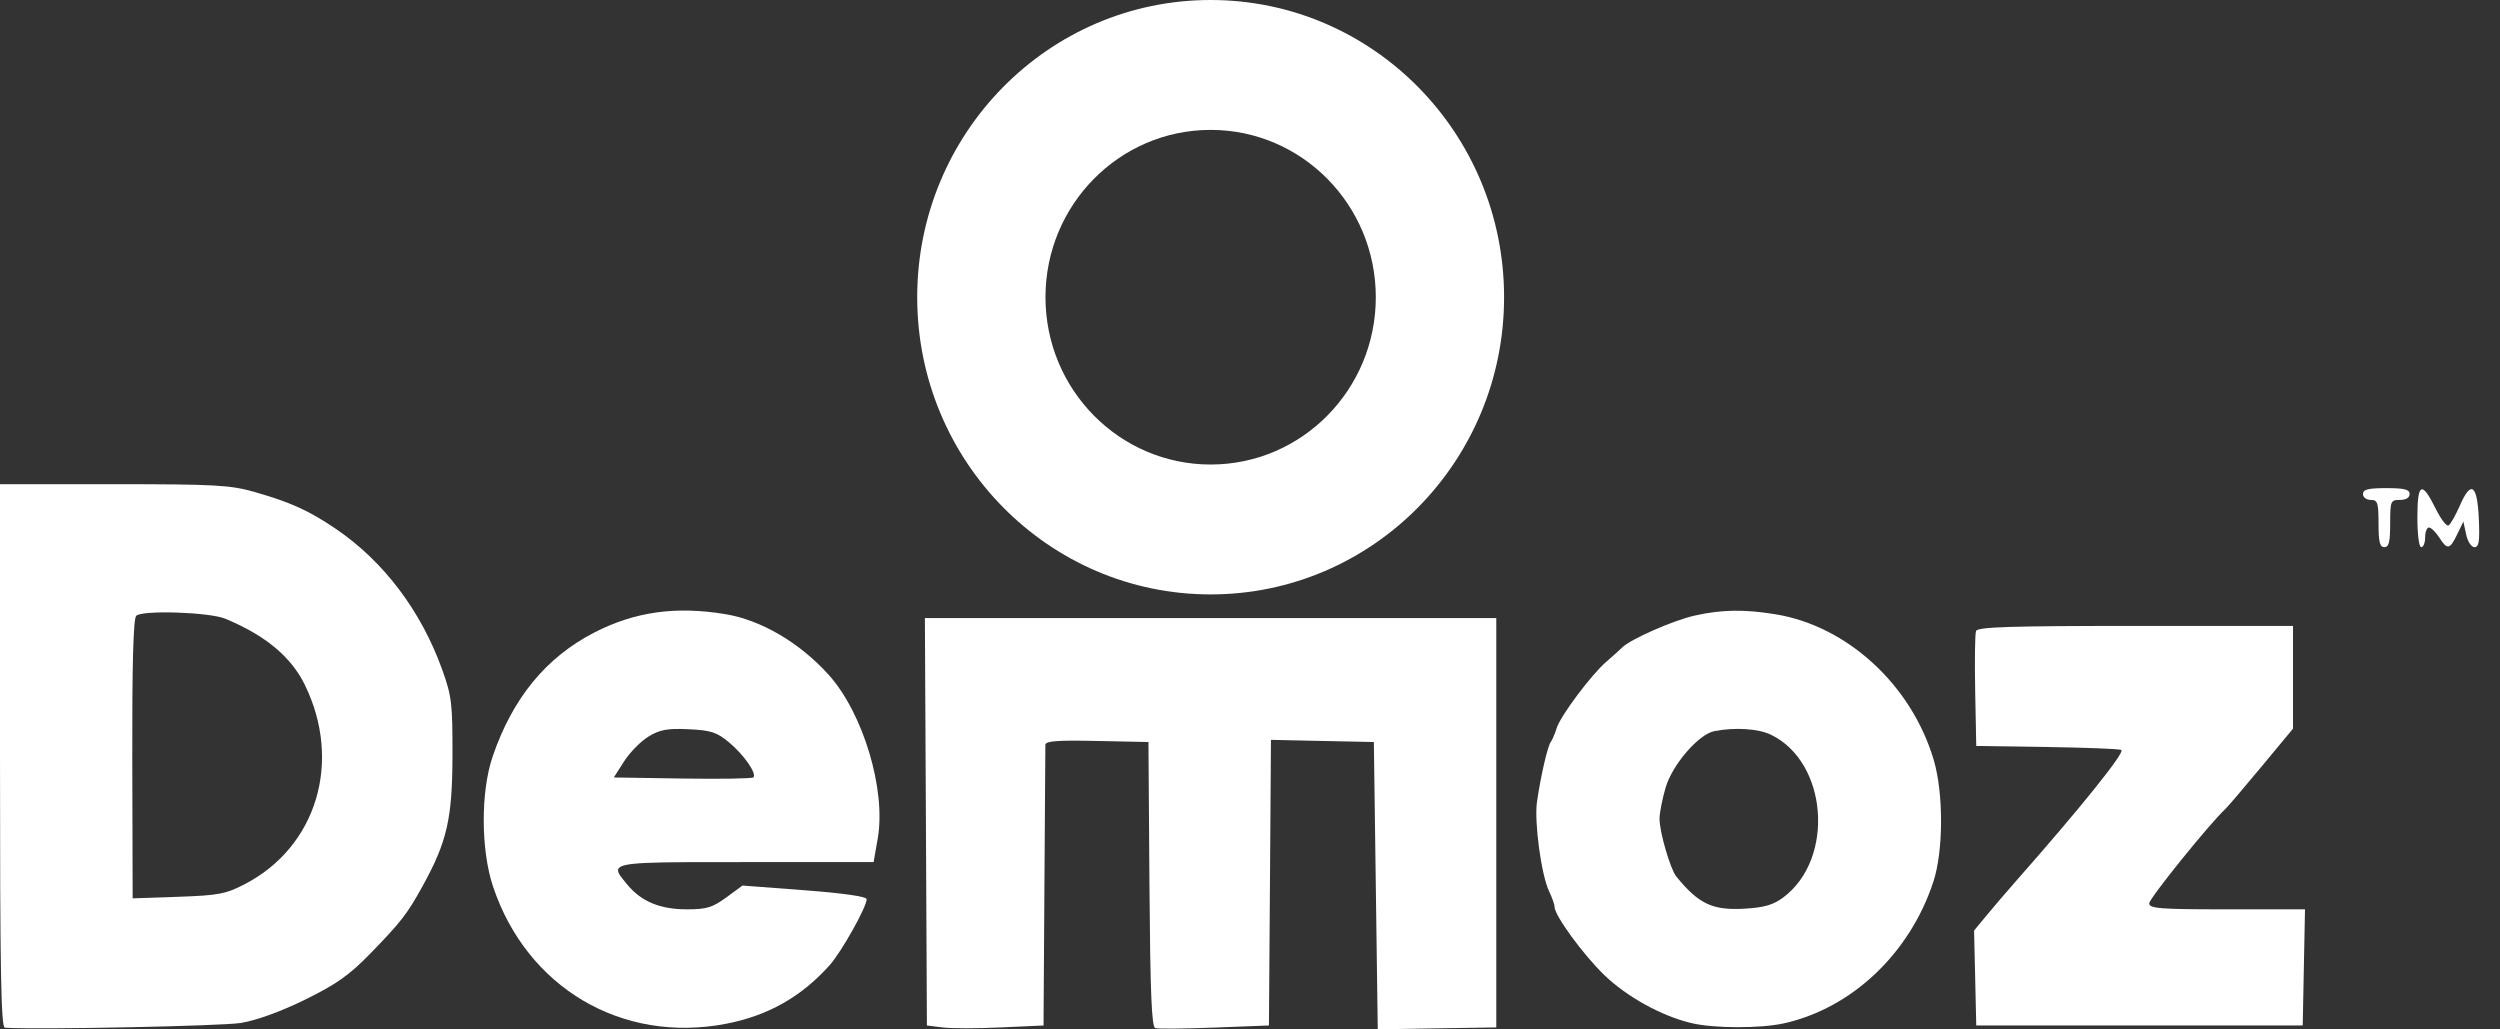<svg width="68" height="28" viewBox="0 0 68 28" fill="none" xmlns="http://www.w3.org/2000/svg">
<rect x="0" y="0" width="68" height="28" fill="#333333" stroke="none"/>
<path d="M65.277 13.598C65.442 13.598 65.541 13.537 65.541 13.438C65.541 13.313 65.4 13.277 64.907 13.277C64.414 13.277 64.273 13.313 64.273 13.438C64.273 13.527 64.367 13.598 64.484 13.598C64.672 13.598 64.696 13.67 64.696 14.241C64.696 14.74 64.731 14.883 64.854 14.883C64.978 14.883 65.013 14.74 65.013 14.241C65.013 13.627 65.025 13.598 65.277 13.598Z" fill="white"/>
<path d="M66.602 14.292C66.549 14.325 66.394 14.126 66.257 13.849C65.874 13.071 65.753 13.125 65.753 14.071C65.753 14.541 65.797 14.883 65.858 14.883C65.917 14.883 65.964 14.763 65.964 14.615C65.964 14.468 66.011 14.348 66.067 14.348C66.124 14.348 66.249 14.468 66.344 14.615C66.569 14.964 66.632 14.954 66.835 14.535L67.004 14.187L67.079 14.535C67.121 14.732 67.22 14.883 67.306 14.883C67.427 14.883 67.451 14.728 67.424 14.116C67.384 13.178 67.212 13.055 66.911 13.745C66.794 14.013 66.655 14.259 66.602 14.292Z" fill="white"/>
<path d="M40.699 27.946V22.378V16.811H32.928H25.157L25.185 22.352L25.212 27.893L25.635 27.946C25.868 27.976 26.581 27.976 27.221 27.946L28.384 27.893L28.408 24.145C28.421 22.084 28.433 20.336 28.434 20.261C28.436 20.155 28.756 20.131 29.837 20.154L31.238 20.183L31.265 24.054C31.287 27.016 31.324 27.934 31.424 27.965C31.496 27.988 32.221 27.981 33.035 27.95L34.515 27.893L34.543 24.008L34.57 20.124L35.97 20.154L37.369 20.183L37.422 24.092L37.475 28L37.766 27.993C37.925 27.989 38.651 27.977 39.378 27.966L40.699 27.946Z" fill="white"/>
<path d="M62.37 19.819V18.422V17.025H58.085C54.67 17.025 53.79 17.053 53.748 17.164C53.719 17.24 53.709 17.975 53.725 18.797L53.754 20.29L55.657 20.318C56.704 20.333 57.623 20.369 57.699 20.398C57.822 20.444 56.597 21.968 54.816 23.987C54.581 24.253 54.233 24.66 54.042 24.891L53.695 25.311L53.725 26.602L53.754 27.893H58.194H62.634L62.665 26.313L62.696 24.734H60.577C58.743 24.734 58.459 24.712 58.459 24.57C58.459 24.436 60.108 22.393 60.53 22.004C60.594 21.945 61.034 21.429 61.508 20.858L62.37 19.819Z" fill="white"/>
<path fill-rule="evenodd" clip-rule="evenodd" d="M6.924 13.382C7.91 13.665 8.389 13.882 9.123 14.377C10.43 15.26 11.456 16.616 12.031 18.223C12.287 18.937 12.311 19.141 12.307 20.558C12.303 22.269 12.16 22.893 11.5 24.092C11.076 24.862 10.911 25.075 10.066 25.943C9.499 26.525 9.146 26.774 8.299 27.19C7.642 27.513 6.981 27.753 6.554 27.824C6.038 27.909 1.058 28.01 0.132 27.954C0.028 27.948 0 26.393 0 20.558V13.17H3.092C5.856 13.17 6.263 13.193 6.924 13.382ZM3.598 20.664C3.592 18.111 3.626 16.847 3.703 16.753C3.837 16.589 5.695 16.648 6.131 16.83C7.222 17.285 7.917 17.864 8.291 18.627C9.313 20.714 8.616 23.032 6.66 24.048C6.142 24.317 5.944 24.355 4.843 24.393L3.608 24.435L3.598 20.664Z" fill="white"/>
<path fill-rule="evenodd" clip-rule="evenodd" d="M19.725 16.704C20.702 16.864 21.753 17.481 22.54 18.355C23.477 19.395 24.104 21.484 23.875 22.802L23.762 23.449H20.285C17.653 23.449 16.872 23.442 16.814 23.647C16.788 23.739 16.907 23.873 17.071 24.071C17.449 24.525 17.957 24.734 18.685 24.734C19.217 24.734 19.381 24.684 19.754 24.411L20.195 24.087L21.884 24.215C22.941 24.295 23.573 24.386 23.573 24.458C23.572 24.673 22.888 25.892 22.568 26.251C21.795 27.116 20.883 27.631 19.737 27.849C16.911 28.388 14.33 26.863 13.41 24.112C13.078 23.118 13.073 21.539 13.399 20.581C13.94 18.992 14.85 17.881 16.166 17.204C17.265 16.639 18.378 16.482 19.725 16.704ZM16.979 20.704C17.136 20.46 17.434 20.157 17.644 20.031C17.952 19.845 18.158 19.808 18.732 19.835C19.332 19.863 19.497 19.916 19.823 20.187C20.229 20.522 20.593 21.043 20.492 21.145C20.459 21.178 19.592 21.192 18.564 21.176L16.695 21.147L16.979 20.704Z" fill="white"/>
<path fill-rule="evenodd" clip-rule="evenodd" d="M48.298 16.709C50.251 17.03 51.991 18.632 52.596 20.665C52.867 21.576 52.863 23.146 52.587 23.985C51.947 25.932 50.373 27.423 48.522 27.835C47.884 27.977 46.616 27.974 46.005 27.828C45.196 27.636 44.252 27.115 43.637 26.522C43.067 25.972 42.285 24.902 42.285 24.672C42.285 24.606 42.217 24.413 42.135 24.242C41.924 23.806 41.727 22.346 41.806 21.81C41.91 21.098 42.094 20.3 42.18 20.183C42.223 20.125 42.295 19.956 42.34 19.809C42.439 19.479 43.285 18.348 43.696 17.996C43.863 17.852 44.054 17.681 44.12 17.614C44.343 17.389 45.505 16.877 46.09 16.745C46.828 16.579 47.446 16.569 48.298 16.709ZM45.304 21.424C45.489 20.796 46.204 19.968 46.634 19.886C47.192 19.778 47.823 19.818 48.166 19.983C49.712 20.726 49.914 23.355 48.506 24.41C48.234 24.613 47.989 24.685 47.454 24.716C46.582 24.767 46.204 24.589 45.596 23.842C45.433 23.642 45.139 22.631 45.139 22.271C45.139 22.116 45.213 21.735 45.304 21.424Z" fill="white"/>
<path fill-rule="evenodd" clip-rule="evenodd" d="M32.929 12.635C35.411 12.635 37.422 10.598 37.422 8.084C37.422 5.571 35.411 3.533 32.929 3.533C30.448 3.533 28.437 5.571 28.437 8.084C28.437 10.598 30.448 12.635 32.929 12.635ZM32.929 16.168C37.337 16.168 40.911 12.549 40.911 8.084C40.911 3.619 37.337 0 32.929 0C28.522 0 24.948 3.619 24.948 8.084C24.948 12.549 28.522 16.168 32.929 16.168Z" fill="white"/>
</svg>
